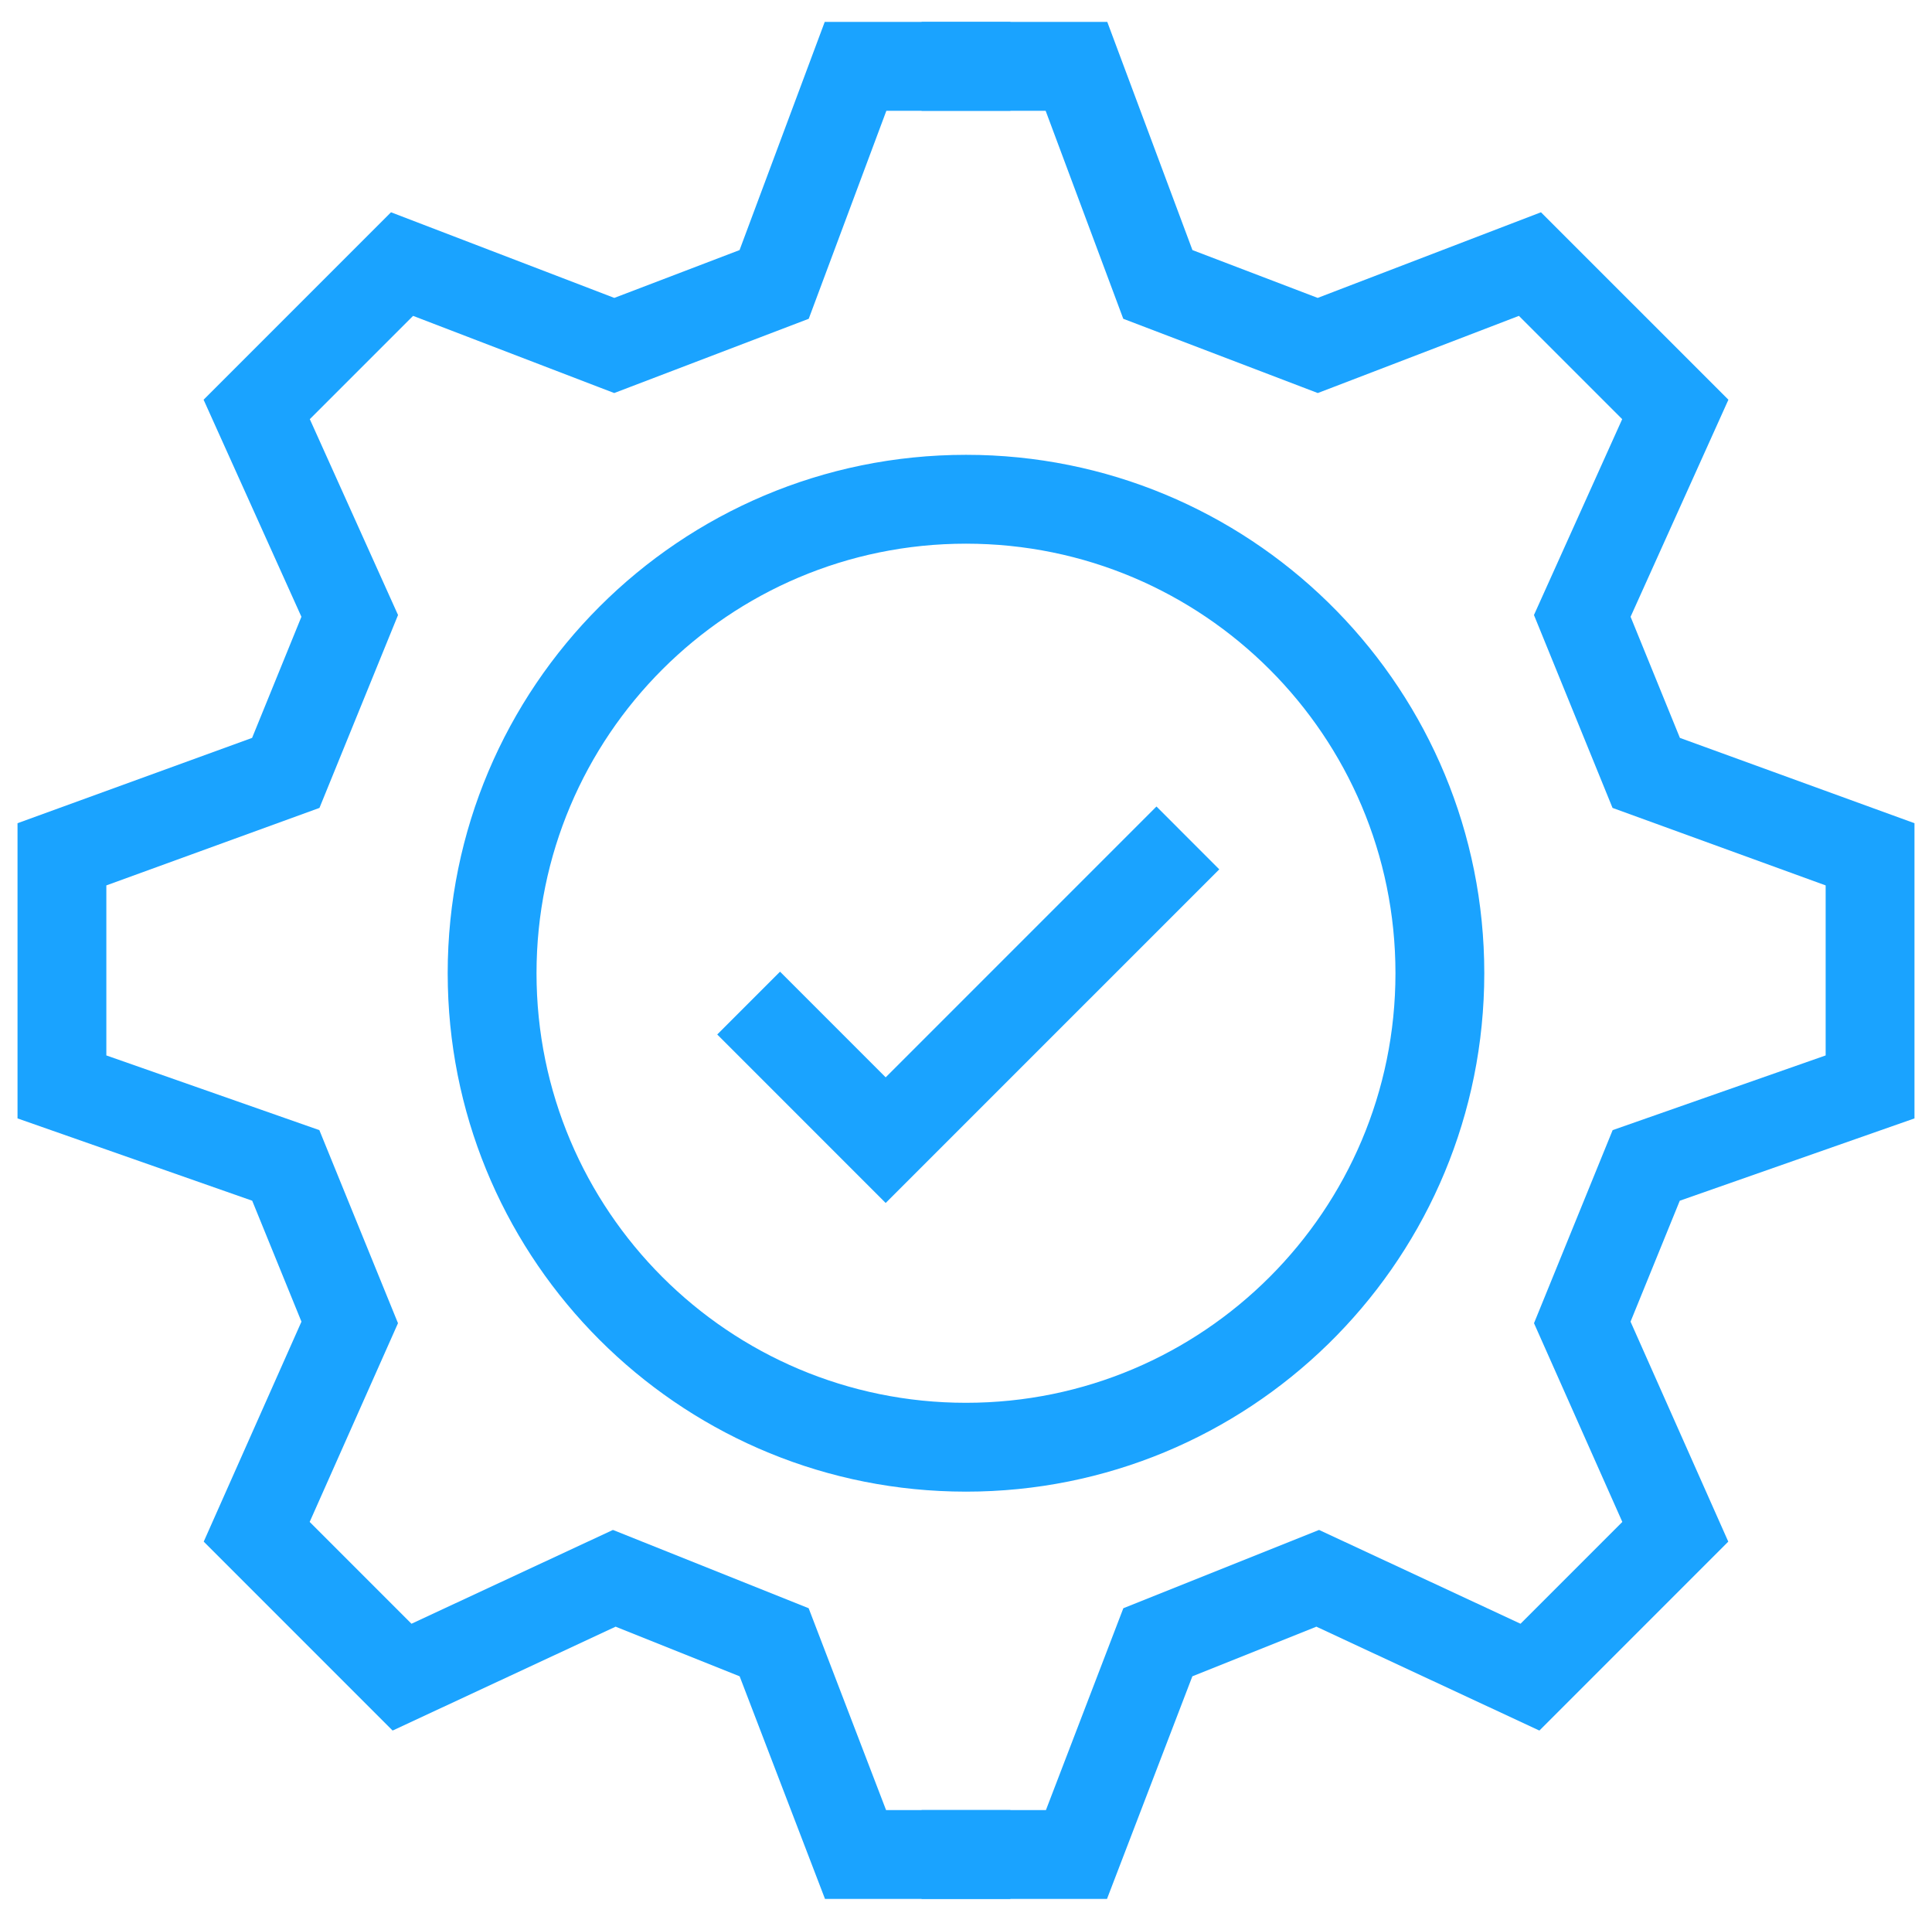 <svg width="87" height="86" viewBox="0 0 87 86" fill="none" xmlns="http://www.w3.org/2000/svg">
<path d="M62.839 43.816C62.839 33.135 54.18 24.477 43.499 24.477C32.819 24.477 24.16 33.135 24.16 43.816C24.16 54.497 32.819 63.156 43.499 63.156V67.156L42.897 67.148C30.486 66.834 20.482 56.83 20.168 44.419L20.16 43.816C20.16 30.926 30.609 20.477 43.499 20.477L44.102 20.484C56.714 20.804 66.839 31.128 66.839 43.816L66.831 44.419C66.512 57.03 56.188 67.156 43.499 67.156V63.156C54.18 63.156 62.839 54.497 62.839 43.816Z" fill="#1AA3FF"/>
<path d="M49.862 0.987L53.697 11.259L59.337 13.412L69.391 9.557L77.832 17.996L73.427 27.768L75.648 33.221L86.211 37.062V50.352L75.642 54.058L73.425 59.503L77.826 69.406L69.32 77.912L59.278 73.235L53.693 75.47L49.849 85.493H41.5V81.493H47.099L50.585 72.405L59.399 68.88L68.471 73.103L73.055 68.519L69.078 59.572L72.619 50.88L82.211 47.517V39.862L72.614 36.373L69.076 27.689L73.049 18.871L68.398 14.221L60.056 17.422L59.341 17.695L50.582 14.352L47.086 4.987H41.5V0.987H49.862Z" fill="#1AA3FF"/>
<path d="M37.138 0.987L33.303 11.259L27.663 13.412L17.608 9.557L9.168 17.996L13.573 27.768L11.352 33.221L0.789 37.062V50.352L11.357 54.058L13.575 59.503L9.174 69.406L17.68 77.912L27.722 73.235L33.307 75.47L37.151 85.493H45.5V81.493H39.901L36.415 72.405L27.601 68.88L18.529 73.103L13.945 68.519L17.922 59.572L14.381 50.88L4.789 47.517V39.862L14.386 36.373L17.924 27.689L13.951 18.871L18.602 14.221L26.945 17.422L27.659 17.695L36.418 14.352L39.914 4.987H45.5V0.987H37.138Z" fill="#1AA3FF"/>
<path d="M54.905 39.139L39.883 54.16L32.298 46.574L35.126 43.746L39.883 48.503L52.077 36.31L54.905 39.139Z" fill="#1AA3FF"/>
</svg>
